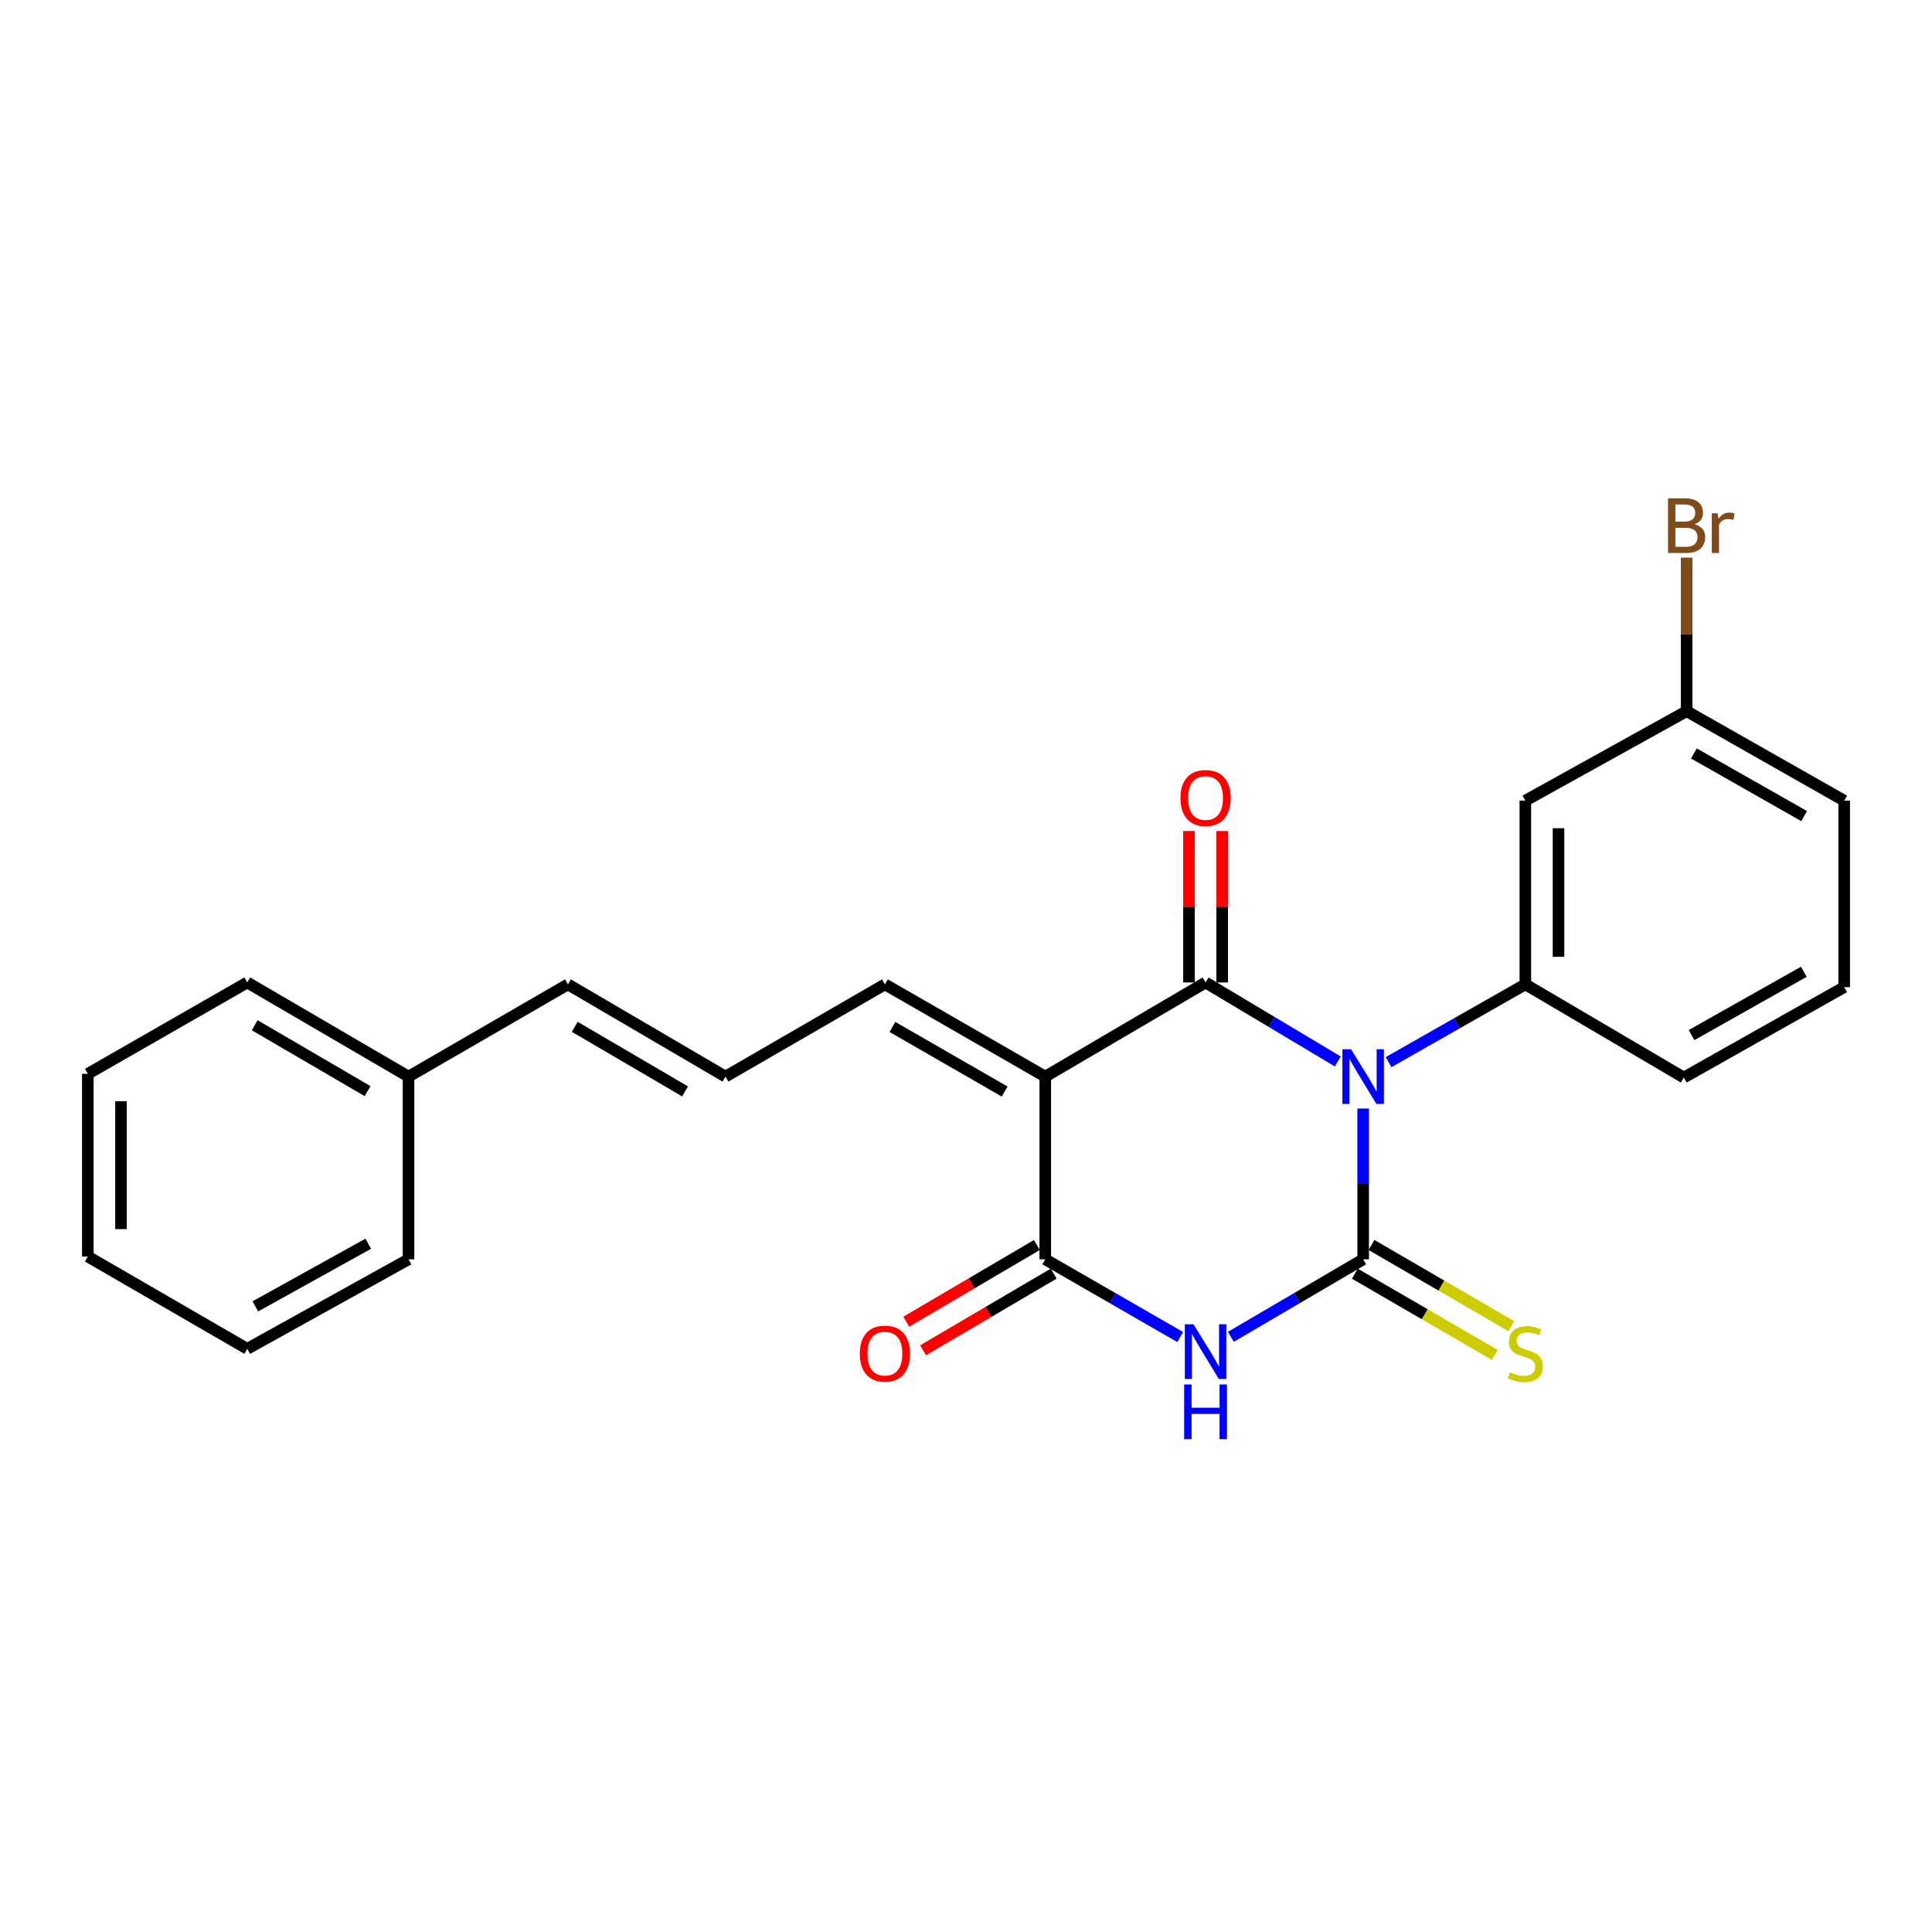 <?xml version='1.0' encoding='iso-8859-1'?>
<svg version='1.1' baseProfile='full'
              xmlns='http://www.w3.org/2000/svg'
                      xmlns:rdkit='http://www.rdkit.org/xml'
                      xmlns:xlink='http://www.w3.org/1999/xlink'
                  xml:space='preserve'
width='1000px' height='1000px' viewBox='0 0 1000 1000'>
<!-- END OF HEADER -->
<rect style='opacity:1.0;fill:#FFFFFF;stroke:none' width='1000' height='1000' x='0' y='0'> </rect>
<path class='bond-0' d='M 705.572,573.779 L 705.572,612.802' style='fill:none;fill-rule:evenodd;stroke:#0000FF;stroke-width:6px;stroke-linecap:butt;stroke-linejoin:miter;stroke-opacity:1' />
<path class='bond-0' d='M 705.572,612.802 L 705.572,651.826' style='fill:none;fill-rule:evenodd;stroke:#000000;stroke-width:6px;stroke-linecap:butt;stroke-linejoin:miter;stroke-opacity:1' />
<path class='bond-1' d='M 692.456,549.418 L 658.231,528.969' style='fill:none;fill-rule:evenodd;stroke:#0000FF;stroke-width:6px;stroke-linecap:butt;stroke-linejoin:miter;stroke-opacity:1' />
<path class='bond-1' d='M 658.231,528.969 L 624.005,508.519' style='fill:none;fill-rule:evenodd;stroke:#000000;stroke-width:6px;stroke-linecap:butt;stroke-linejoin:miter;stroke-opacity:1' />
<path class='bond-5' d='M 718.726,549.772 L 754.12,529.637' style='fill:none;fill-rule:evenodd;stroke:#0000FF;stroke-width:6px;stroke-linecap:butt;stroke-linejoin:miter;stroke-opacity:1' />
<path class='bond-5' d='M 754.12,529.637 L 789.514,509.502' style='fill:none;fill-rule:evenodd;stroke:#000000;stroke-width:6px;stroke-linecap:butt;stroke-linejoin:miter;stroke-opacity:1' />
<path class='bond-3' d='M 705.572,651.826 L 671.34,671.879' style='fill:none;fill-rule:evenodd;stroke:#000000;stroke-width:6px;stroke-linecap:butt;stroke-linejoin:miter;stroke-opacity:1' />
<path class='bond-3' d='M 671.34,671.879 L 637.108,691.931' style='fill:none;fill-rule:evenodd;stroke:#0000FF;stroke-width:6px;stroke-linecap:butt;stroke-linejoin:miter;stroke-opacity:1' />
<path class='bond-6' d='M 701.26,659.252 L 737.478,680.279' style='fill:none;fill-rule:evenodd;stroke:#000000;stroke-width:6px;stroke-linecap:butt;stroke-linejoin:miter;stroke-opacity:1' />
<path class='bond-6' d='M 737.478,680.279 L 773.696,701.307' style='fill:none;fill-rule:evenodd;stroke:#CCCC00;stroke-width:6px;stroke-linecap:butt;stroke-linejoin:miter;stroke-opacity:1' />
<path class='bond-6' d='M 709.883,644.4 L 746.101,665.427' style='fill:none;fill-rule:evenodd;stroke:#000000;stroke-width:6px;stroke-linecap:butt;stroke-linejoin:miter;stroke-opacity:1' />
<path class='bond-6' d='M 746.101,665.427 L 782.319,686.455' style='fill:none;fill-rule:evenodd;stroke:#CCCC00;stroke-width:6px;stroke-linecap:butt;stroke-linejoin:miter;stroke-opacity:1' />
<path class='bond-2' d='M 624.005,508.519 L 541.027,557.255' style='fill:none;fill-rule:evenodd;stroke:#000000;stroke-width:6px;stroke-linecap:butt;stroke-linejoin:miter;stroke-opacity:1' />
<path class='bond-9' d='M 632.592,508.519 L 632.592,469.321' style='fill:none;fill-rule:evenodd;stroke:#000000;stroke-width:6px;stroke-linecap:butt;stroke-linejoin:miter;stroke-opacity:1' />
<path class='bond-9' d='M 632.592,469.321 L 632.592,430.124' style='fill:none;fill-rule:evenodd;stroke:#FF0000;stroke-width:6px;stroke-linecap:butt;stroke-linejoin:miter;stroke-opacity:1' />
<path class='bond-9' d='M 615.418,508.519 L 615.418,469.321' style='fill:none;fill-rule:evenodd;stroke:#000000;stroke-width:6px;stroke-linecap:butt;stroke-linejoin:miter;stroke-opacity:1' />
<path class='bond-9' d='M 615.418,469.321 L 615.418,430.124' style='fill:none;fill-rule:evenodd;stroke:#FF0000;stroke-width:6px;stroke-linecap:butt;stroke-linejoin:miter;stroke-opacity:1' />
<path class='bond-4' d='M 541.027,557.255 L 541.027,651.826' style='fill:none;fill-rule:evenodd;stroke:#000000;stroke-width:6px;stroke-linecap:butt;stroke-linejoin:miter;stroke-opacity:1' />
<path class='bond-7' d='M 541.027,557.255 L 458.029,509.502' style='fill:none;fill-rule:evenodd;stroke:#000000;stroke-width:6px;stroke-linecap:butt;stroke-linejoin:miter;stroke-opacity:1' />
<path class='bond-7' d='M 520.012,564.978 L 461.914,531.551' style='fill:none;fill-rule:evenodd;stroke:#000000;stroke-width:6px;stroke-linecap:butt;stroke-linejoin:miter;stroke-opacity:1' />
<path class='bond-24' d='M 610.871,692.045 L 575.949,671.935' style='fill:none;fill-rule:evenodd;stroke:#0000FF;stroke-width:6px;stroke-linecap:butt;stroke-linejoin:miter;stroke-opacity:1' />
<path class='bond-24' d='M 575.949,671.935 L 541.027,651.826' style='fill:none;fill-rule:evenodd;stroke:#000000;stroke-width:6px;stroke-linecap:butt;stroke-linejoin:miter;stroke-opacity:1' />
<path class='bond-11' d='M 536.679,644.421 L 502.883,664.266' style='fill:none;fill-rule:evenodd;stroke:#000000;stroke-width:6px;stroke-linecap:butt;stroke-linejoin:miter;stroke-opacity:1' />
<path class='bond-11' d='M 502.883,664.266 L 469.087,684.11' style='fill:none;fill-rule:evenodd;stroke:#FF0000;stroke-width:6px;stroke-linecap:butt;stroke-linejoin:miter;stroke-opacity:1' />
<path class='bond-11' d='M 545.375,659.231 L 511.579,679.075' style='fill:none;fill-rule:evenodd;stroke:#000000;stroke-width:6px;stroke-linecap:butt;stroke-linejoin:miter;stroke-opacity:1' />
<path class='bond-11' d='M 511.579,679.075 L 477.783,698.92' style='fill:none;fill-rule:evenodd;stroke:#FF0000;stroke-width:6px;stroke-linecap:butt;stroke-linejoin:miter;stroke-opacity:1' />
<path class='bond-8' d='M 789.514,509.502 L 789.514,414.425' style='fill:none;fill-rule:evenodd;stroke:#000000;stroke-width:6px;stroke-linecap:butt;stroke-linejoin:miter;stroke-opacity:1' />
<path class='bond-8' d='M 806.688,495.24 L 806.688,428.687' style='fill:none;fill-rule:evenodd;stroke:#000000;stroke-width:6px;stroke-linecap:butt;stroke-linejoin:miter;stroke-opacity:1' />
<path class='bond-14' d='M 789.514,509.502 L 871.529,557.741' style='fill:none;fill-rule:evenodd;stroke:#000000;stroke-width:6px;stroke-linecap:butt;stroke-linejoin:miter;stroke-opacity:1' />
<path class='bond-10' d='M 458.029,509.502 L 375.499,557.255' style='fill:none;fill-rule:evenodd;stroke:#000000;stroke-width:6px;stroke-linecap:butt;stroke-linejoin:miter;stroke-opacity:1' />
<path class='bond-13' d='M 789.514,414.425 L 872.998,368.103' style='fill:none;fill-rule:evenodd;stroke:#000000;stroke-width:6px;stroke-linecap:butt;stroke-linejoin:miter;stroke-opacity:1' />
<path class='bond-12' d='M 375.499,557.255 L 293.961,509.502' style='fill:none;fill-rule:evenodd;stroke:#000000;stroke-width:6px;stroke-linecap:butt;stroke-linejoin:miter;stroke-opacity:1' />
<path class='bond-12' d='M 354.589,564.911 L 297.512,531.484' style='fill:none;fill-rule:evenodd;stroke:#000000;stroke-width:6px;stroke-linecap:butt;stroke-linejoin:miter;stroke-opacity:1' />
<path class='bond-15' d='M 293.961,509.502 L 211.45,557.255' style='fill:none;fill-rule:evenodd;stroke:#000000;stroke-width:6px;stroke-linecap:butt;stroke-linejoin:miter;stroke-opacity:1' />
<path class='bond-16' d='M 872.998,368.103 L 872.998,328.368' style='fill:none;fill-rule:evenodd;stroke:#000000;stroke-width:6px;stroke-linecap:butt;stroke-linejoin:miter;stroke-opacity:1' />
<path class='bond-16' d='M 872.998,328.368 L 872.998,288.633' style='fill:none;fill-rule:evenodd;stroke:#7F4C19;stroke-width:6px;stroke-linecap:butt;stroke-linejoin:miter;stroke-opacity:1' />
<path class='bond-25' d='M 872.998,368.103 L 954.545,414.425' style='fill:none;fill-rule:evenodd;stroke:#000000;stroke-width:6px;stroke-linecap:butt;stroke-linejoin:miter;stroke-opacity:1' />
<path class='bond-25' d='M 876.748,389.985 L 933.831,422.41' style='fill:none;fill-rule:evenodd;stroke:#000000;stroke-width:6px;stroke-linecap:butt;stroke-linejoin:miter;stroke-opacity:1' />
<path class='bond-17' d='M 871.529,557.741 L 954.545,510.933' style='fill:none;fill-rule:evenodd;stroke:#000000;stroke-width:6px;stroke-linecap:butt;stroke-linejoin:miter;stroke-opacity:1' />
<path class='bond-17' d='M 875.546,535.76 L 933.658,502.994' style='fill:none;fill-rule:evenodd;stroke:#000000;stroke-width:6px;stroke-linecap:butt;stroke-linejoin:miter;stroke-opacity:1' />
<path class='bond-19' d='M 211.45,557.255 L 127.975,508.519' style='fill:none;fill-rule:evenodd;stroke:#000000;stroke-width:6px;stroke-linecap:butt;stroke-linejoin:miter;stroke-opacity:1' />
<path class='bond-19' d='M 190.27,564.776 L 131.837,530.661' style='fill:none;fill-rule:evenodd;stroke:#000000;stroke-width:6px;stroke-linecap:butt;stroke-linejoin:miter;stroke-opacity:1' />
<path class='bond-20' d='M 211.45,557.255 L 211.45,651.826' style='fill:none;fill-rule:evenodd;stroke:#000000;stroke-width:6px;stroke-linecap:butt;stroke-linejoin:miter;stroke-opacity:1' />
<path class='bond-18' d='M 954.545,510.933 L 954.545,414.425' style='fill:none;fill-rule:evenodd;stroke:#000000;stroke-width:6px;stroke-linecap:butt;stroke-linejoin:miter;stroke-opacity:1' />
<path class='bond-21' d='M 127.975,508.519 L 45.455,555.824' style='fill:none;fill-rule:evenodd;stroke:#000000;stroke-width:6px;stroke-linecap:butt;stroke-linejoin:miter;stroke-opacity:1' />
<path class='bond-22' d='M 211.45,651.826 L 127.975,698.148' style='fill:none;fill-rule:evenodd;stroke:#000000;stroke-width:6px;stroke-linecap:butt;stroke-linejoin:miter;stroke-opacity:1' />
<path class='bond-22' d='M 190.596,643.757 L 132.163,676.183' style='fill:none;fill-rule:evenodd;stroke:#000000;stroke-width:6px;stroke-linecap:butt;stroke-linejoin:miter;stroke-opacity:1' />
<path class='bond-26' d='M 45.455,555.824 L 45.455,650.376' style='fill:none;fill-rule:evenodd;stroke:#000000;stroke-width:6px;stroke-linecap:butt;stroke-linejoin:miter;stroke-opacity:1' />
<path class='bond-26' d='M 62.628,570.006 L 62.628,636.193' style='fill:none;fill-rule:evenodd;stroke:#000000;stroke-width:6px;stroke-linecap:butt;stroke-linejoin:miter;stroke-opacity:1' />
<path class='bond-23' d='M 127.975,698.148 L 45.455,650.376' style='fill:none;fill-rule:evenodd;stroke:#000000;stroke-width:6px;stroke-linecap:butt;stroke-linejoin:miter;stroke-opacity:1' />
<path  class='atom-0' d='M 699.312 543.095
L 708.592 558.095
Q 709.512 559.575, 710.992 562.255
Q 712.472 564.935, 712.552 565.095
L 712.552 543.095
L 716.312 543.095
L 716.312 571.415
L 712.432 571.415
L 702.472 555.015
Q 701.312 553.095, 700.072 550.895
Q 698.872 548.695, 698.512 548.015
L 698.512 571.415
L 694.832 571.415
L 694.832 543.095
L 699.312 543.095
' fill='#0000FF'/>
<path  class='atom-4' d='M 617.745 685.447
L 627.025 700.447
Q 627.945 701.927, 629.425 704.607
Q 630.905 707.287, 630.985 707.447
L 630.985 685.447
L 634.745 685.447
L 634.745 713.767
L 630.865 713.767
L 620.905 697.367
Q 619.745 695.447, 618.505 693.247
Q 617.305 691.047, 616.945 690.367
L 616.945 713.767
L 613.265 713.767
L 613.265 685.447
L 617.745 685.447
' fill='#0000FF'/>
<path  class='atom-4' d='M 612.925 716.599
L 616.765 716.599
L 616.765 728.639
L 631.245 728.639
L 631.245 716.599
L 635.085 716.599
L 635.085 744.919
L 631.245 744.919
L 631.245 731.839
L 616.765 731.839
L 616.765 744.919
L 612.925 744.919
L 612.925 716.599
' fill='#0000FF'/>
<path  class='atom-7' d='M 781.514 710.281
Q 781.834 710.401, 783.154 710.961
Q 784.474 711.521, 785.914 711.881
Q 787.394 712.201, 788.834 712.201
Q 791.514 712.201, 793.074 710.921
Q 794.634 709.601, 794.634 707.321
Q 794.634 705.761, 793.834 704.801
Q 793.074 703.841, 791.874 703.321
Q 790.674 702.801, 788.674 702.201
Q 786.154 701.441, 784.634 700.721
Q 783.154 700.001, 782.074 698.481
Q 781.034 696.961, 781.034 694.401
Q 781.034 690.841, 783.434 688.641
Q 785.874 686.441, 790.674 686.441
Q 793.954 686.441, 797.674 688.001
L 796.754 691.081
Q 793.354 689.681, 790.794 689.681
Q 788.034 689.681, 786.514 690.841
Q 784.994 691.961, 785.034 693.921
Q 785.034 695.441, 785.794 696.361
Q 786.594 697.281, 787.714 697.801
Q 788.874 698.321, 790.794 698.921
Q 793.354 699.721, 794.874 700.521
Q 796.394 701.321, 797.474 702.961
Q 798.594 704.561, 798.594 707.321
Q 798.594 711.241, 795.954 713.361
Q 793.354 715.441, 788.994 715.441
Q 786.474 715.441, 784.554 714.881
Q 782.674 714.361, 780.434 713.441
L 781.514 710.281
' fill='#CCCC00'/>
<path  class='atom-10' d='M 611.005 413.055
Q 611.005 406.255, 614.365 402.455
Q 617.725 398.655, 624.005 398.655
Q 630.285 398.655, 633.645 402.455
Q 637.005 406.255, 637.005 413.055
Q 637.005 419.935, 633.605 423.855
Q 630.205 427.735, 624.005 427.735
Q 617.765 427.735, 614.365 423.855
Q 611.005 419.975, 611.005 413.055
M 624.005 424.535
Q 628.325 424.535, 630.645 421.655
Q 633.005 418.735, 633.005 413.055
Q 633.005 407.495, 630.645 404.695
Q 628.325 401.855, 624.005 401.855
Q 619.685 401.855, 617.325 404.655
Q 615.005 407.455, 615.005 413.055
Q 615.005 418.775, 617.325 421.655
Q 619.685 424.535, 624.005 424.535
' fill='#FF0000'/>
<path  class='atom-12' d='M 445.029 700.641
Q 445.029 693.841, 448.389 690.041
Q 451.749 686.241, 458.029 686.241
Q 464.309 686.241, 467.669 690.041
Q 471.029 693.841, 471.029 700.641
Q 471.029 707.521, 467.629 711.441
Q 464.229 715.321, 458.029 715.321
Q 451.789 715.321, 448.389 711.441
Q 445.029 707.561, 445.029 700.641
M 458.029 712.121
Q 462.349 712.121, 464.669 709.241
Q 467.029 706.321, 467.029 700.641
Q 467.029 695.081, 464.669 692.281
Q 462.349 689.441, 458.029 689.441
Q 453.709 689.441, 451.349 692.241
Q 449.029 695.041, 449.029 700.641
Q 449.029 706.361, 451.349 709.241
Q 453.709 712.121, 458.029 712.121
' fill='#FF0000'/>
<path  class='atom-17' d='M 877.138 271.353
Q 879.858 272.113, 881.218 273.793
Q 882.618 275.433, 882.618 277.873
Q 882.618 281.793, 880.098 284.033
Q 877.618 286.233, 872.898 286.233
L 863.378 286.233
L 863.378 257.913
L 871.738 257.913
Q 876.578 257.913, 879.018 259.873
Q 881.458 261.833, 881.458 265.433
Q 881.458 269.713, 877.138 271.353
M 867.178 261.113
L 867.178 269.993
L 871.738 269.993
Q 874.538 269.993, 875.978 268.873
Q 877.458 267.713, 877.458 265.433
Q 877.458 261.113, 871.738 261.113
L 867.178 261.113
M 872.898 283.033
Q 875.658 283.033, 877.138 281.713
Q 878.618 280.393, 878.618 277.873
Q 878.618 275.553, 876.978 274.393
Q 875.378 273.193, 872.298 273.193
L 867.178 273.193
L 867.178 283.033
L 872.898 283.033
' fill='#7F4C19'/>
<path  class='atom-17' d='M 889.058 265.673
L 889.498 268.513
Q 891.658 265.313, 895.178 265.313
Q 896.298 265.313, 897.818 265.713
L 897.218 269.073
Q 895.498 268.673, 894.538 268.673
Q 892.858 268.673, 891.738 269.353
Q 890.658 269.993, 889.778 271.553
L 889.778 286.233
L 886.018 286.233
L 886.018 265.673
L 889.058 265.673
' fill='#7F4C19'/>
</svg>
